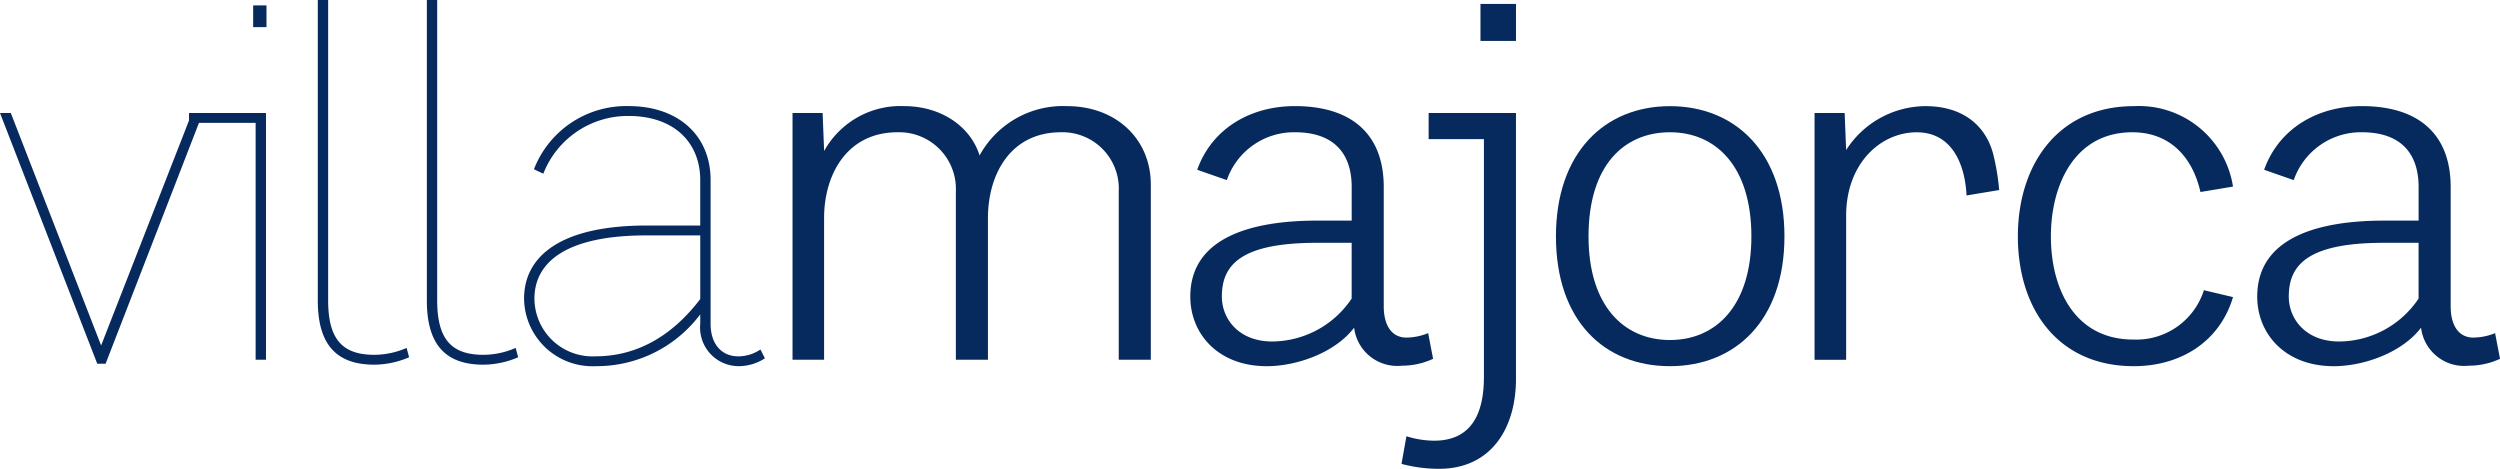 <svg id="Group_1" data-name="Group 1" xmlns="http://www.w3.org/2000/svg" width="209.23" height="39.237" viewBox="0 0 209.23 39.237">
  <path id="Path_1" data-name="Path 1" d="M68.334,117.774h-.7L59.495,96.793H60.4l7.558,19.453,7.6-19.453h.909Z" transform="translate(-59.495 -87.335)" fill="#072a5e"/>
  <path id="Path_2" data-name="Path 2" d="M83.454,115.984V96.159H77.878v-.826h6.443v20.651Zm-.207-27.838V86.329h1.115v1.816Z" transform="translate(-62.06 -85.875)" fill="#072a5e"/>
  <path id="Path_3" data-name="Path 3" d="M95.155,116.323c-3.056,0-4.75-1.528-4.75-5.369V85.8h.867v25.153c0,3.345,1.28,4.543,3.882,4.543a6.825,6.825,0,0,0,2.685-.578l.207.785A7.555,7.555,0,0,1,95.155,116.323Z" transform="translate(-63.808 -85.801)" fill="#072a5e"/>
  <path id="Path_4" data-name="Path 4" d="M105.763,116.323c-3.057,0-4.75-1.528-4.75-5.369V85.8h.866v25.153c0,3.345,1.281,4.543,3.883,4.543a6.829,6.829,0,0,0,2.685-.578l.207.785A7.555,7.555,0,0,1,105.763,116.323Z" transform="translate(-65.289 -85.801)" fill="#072a5e"/>
  <path id="Path_5" data-name="Path 5" d="M128.394,117.887a3.235,3.235,0,0,1-3.181-3.552v-.785a10.836,10.836,0,0,1-8.755,4.337,5.721,5.721,0,0,1-5.989-5.658c0-3.593,3.139-6.113,10.243-6.113h4.5v-3.8c0-3.18-2.229-5.369-5.989-5.369a7.589,7.589,0,0,0-7.144,4.832l-.785-.372a8.282,8.282,0,0,1,7.929-5.287c4.089,0,6.857,2.4,6.857,6.2v12.019c0,1.776.991,2.726,2.313,2.726a3.307,3.307,0,0,0,1.859-.578l.372.743A4.05,4.05,0,0,1,128.394,117.887Zm-3.181-10.945h-4.5c-7.022,0-9.376,2.437-9.376,5.287a4.857,4.857,0,0,0,5.121,4.832c3.222,0,6.237-1.487,8.755-4.791Z" transform="translate(-66.608 -87.241)" fill="#072a5e"/>
  <path id="Path_6" data-name="Path 6" d="M163.881,117.35V103.266a4.716,4.716,0,0,0-4.833-4.956c-4.254,0-6.113,3.552-6.113,7.187V117.35h-2.685V103.266a4.749,4.749,0,0,0-4.874-4.956c-4.254,0-6.154,3.552-6.154,7.187V117.35H136.58V96.7H139.1l.124,3.18a7.3,7.3,0,0,1,6.691-3.758c3.139,0,5.576,1.735,6.319,4.13a7.961,7.961,0,0,1,7.311-4.13c4.129,0,7.021,2.767,7.021,6.567V117.35Z" transform="translate(-70.252 -87.241)" fill="#072a5e"/>
  <path id="Path_7" data-name="Path 7" d="M192.986,117.846a3.635,3.635,0,0,1-4.006-3.18c-1.569,2.065-4.75,3.222-7.31,3.222-4.089,0-6.4-2.726-6.4-5.824,0-4.955,5.122-6.36,10.614-6.36h2.893v-2.809c0-2.726-1.405-4.585-4.751-4.585a5.947,5.947,0,0,0-5.7,4.006l-2.478-.867c1.2-3.387,4.378-5.328,8.178-5.328,4.708,0,7.434,2.313,7.434,6.773v10c0,1.446.578,2.6,1.9,2.6a4.924,4.924,0,0,0,1.816-.372l.414,2.148A6.155,6.155,0,0,1,192.986,117.846Zm-4.212-10.284h-2.893c-6.4,0-7.97,1.859-7.97,4.5,0,1.9,1.445,3.759,4.213,3.759a8.061,8.061,0,0,0,6.65-3.593Z" transform="translate(-75.651 -87.241)" fill="#072a5e"/>
  <path id="Path_8" data-name="Path 8" d="M198.95,125.091a12.158,12.158,0,0,1-3.139-.413l.413-2.313a7.9,7.9,0,0,0,2.313.372c3.222,0,4.172-2.4,4.172-5.328V97.5h-4.627V95.313h7.31v22.262C205.393,121.622,203.37,125.091,198.95,125.091Zm3.47-35.809v-3.1h2.973v3.1Z" transform="translate(-78.517 -85.855)" fill="#072a5e"/>
  <path id="Path_9" data-name="Path 9" d="M220.376,117.887c-5.535,0-9.542-3.841-9.542-10.862,0-6.98,4.048-10.9,9.542-10.9,5.452,0,9.582,3.841,9.582,10.9S225.827,117.887,220.376,117.887Zm0-19.577c-3.841,0-6.815,2.767-6.815,8.715,0,5.782,2.932,8.673,6.815,8.673,3.841,0,6.815-2.85,6.815-8.673C227.19,101.16,224.217,98.31,220.376,98.31Z" transform="translate(-80.614 -87.241)" fill="#072a5e"/>
  <path id="Path_10" data-name="Path 10" d="M248.708,103.6c-.123-2.519-1.156-5.287-4.171-5.287s-5.906,2.6-5.906,6.98v12.06h-2.644V96.7h2.52l.124,3.1a7.93,7.93,0,0,1,6.65-3.676c3.015,0,5,1.528,5.657,4.005a19.05,19.05,0,0,1,.5,3.016Z" transform="translate(-84.124 -87.241)" fill="#072a5e"/>
  <path id="Path_11" data-name="Path 11" d="M265.468,117.887c-6.4,0-9.706-4.832-9.706-10.862,0-5.989,3.345-10.9,9.706-10.9a7.973,7.973,0,0,1,8.3,6.732l-2.726.454c-.661-2.932-2.561-5-5.7-5-4.874,0-6.816,4.461-6.816,8.715,0,4.378,1.983,8.632,6.9,8.632a5.929,5.929,0,0,0,5.906-4.13l2.437.578C272.654,115.863,269.35,117.887,265.468,117.887Z" transform="translate(-86.883 -87.241)" fill="#072a5e"/>
  <path id="Path_12" data-name="Path 12" d="M296.76,117.846a3.635,3.635,0,0,1-4.006-3.18c-1.569,2.065-4.75,3.222-7.31,3.222-4.089,0-6.4-2.726-6.4-5.824,0-4.955,5.121-6.36,10.615-6.36h2.891v-2.809c0-2.726-1.4-4.585-4.75-4.585a5.947,5.947,0,0,0-5.7,4.006l-2.478-.867c1.2-3.387,4.378-5.328,8.178-5.328,4.708,0,7.434,2.313,7.434,6.773v10c0,1.446.578,2.6,1.9,2.6a4.929,4.929,0,0,0,1.817-.372l.413,2.148A6.146,6.146,0,0,1,296.76,117.846Zm-4.213-10.284h-2.891c-6.4,0-7.971,1.859-7.971,4.5,0,1.9,1.445,3.759,4.213,3.759a8.059,8.059,0,0,0,6.65-3.593Z" transform="translate(-90.132 -87.241)" fill="#072a5e"/>
</svg>
